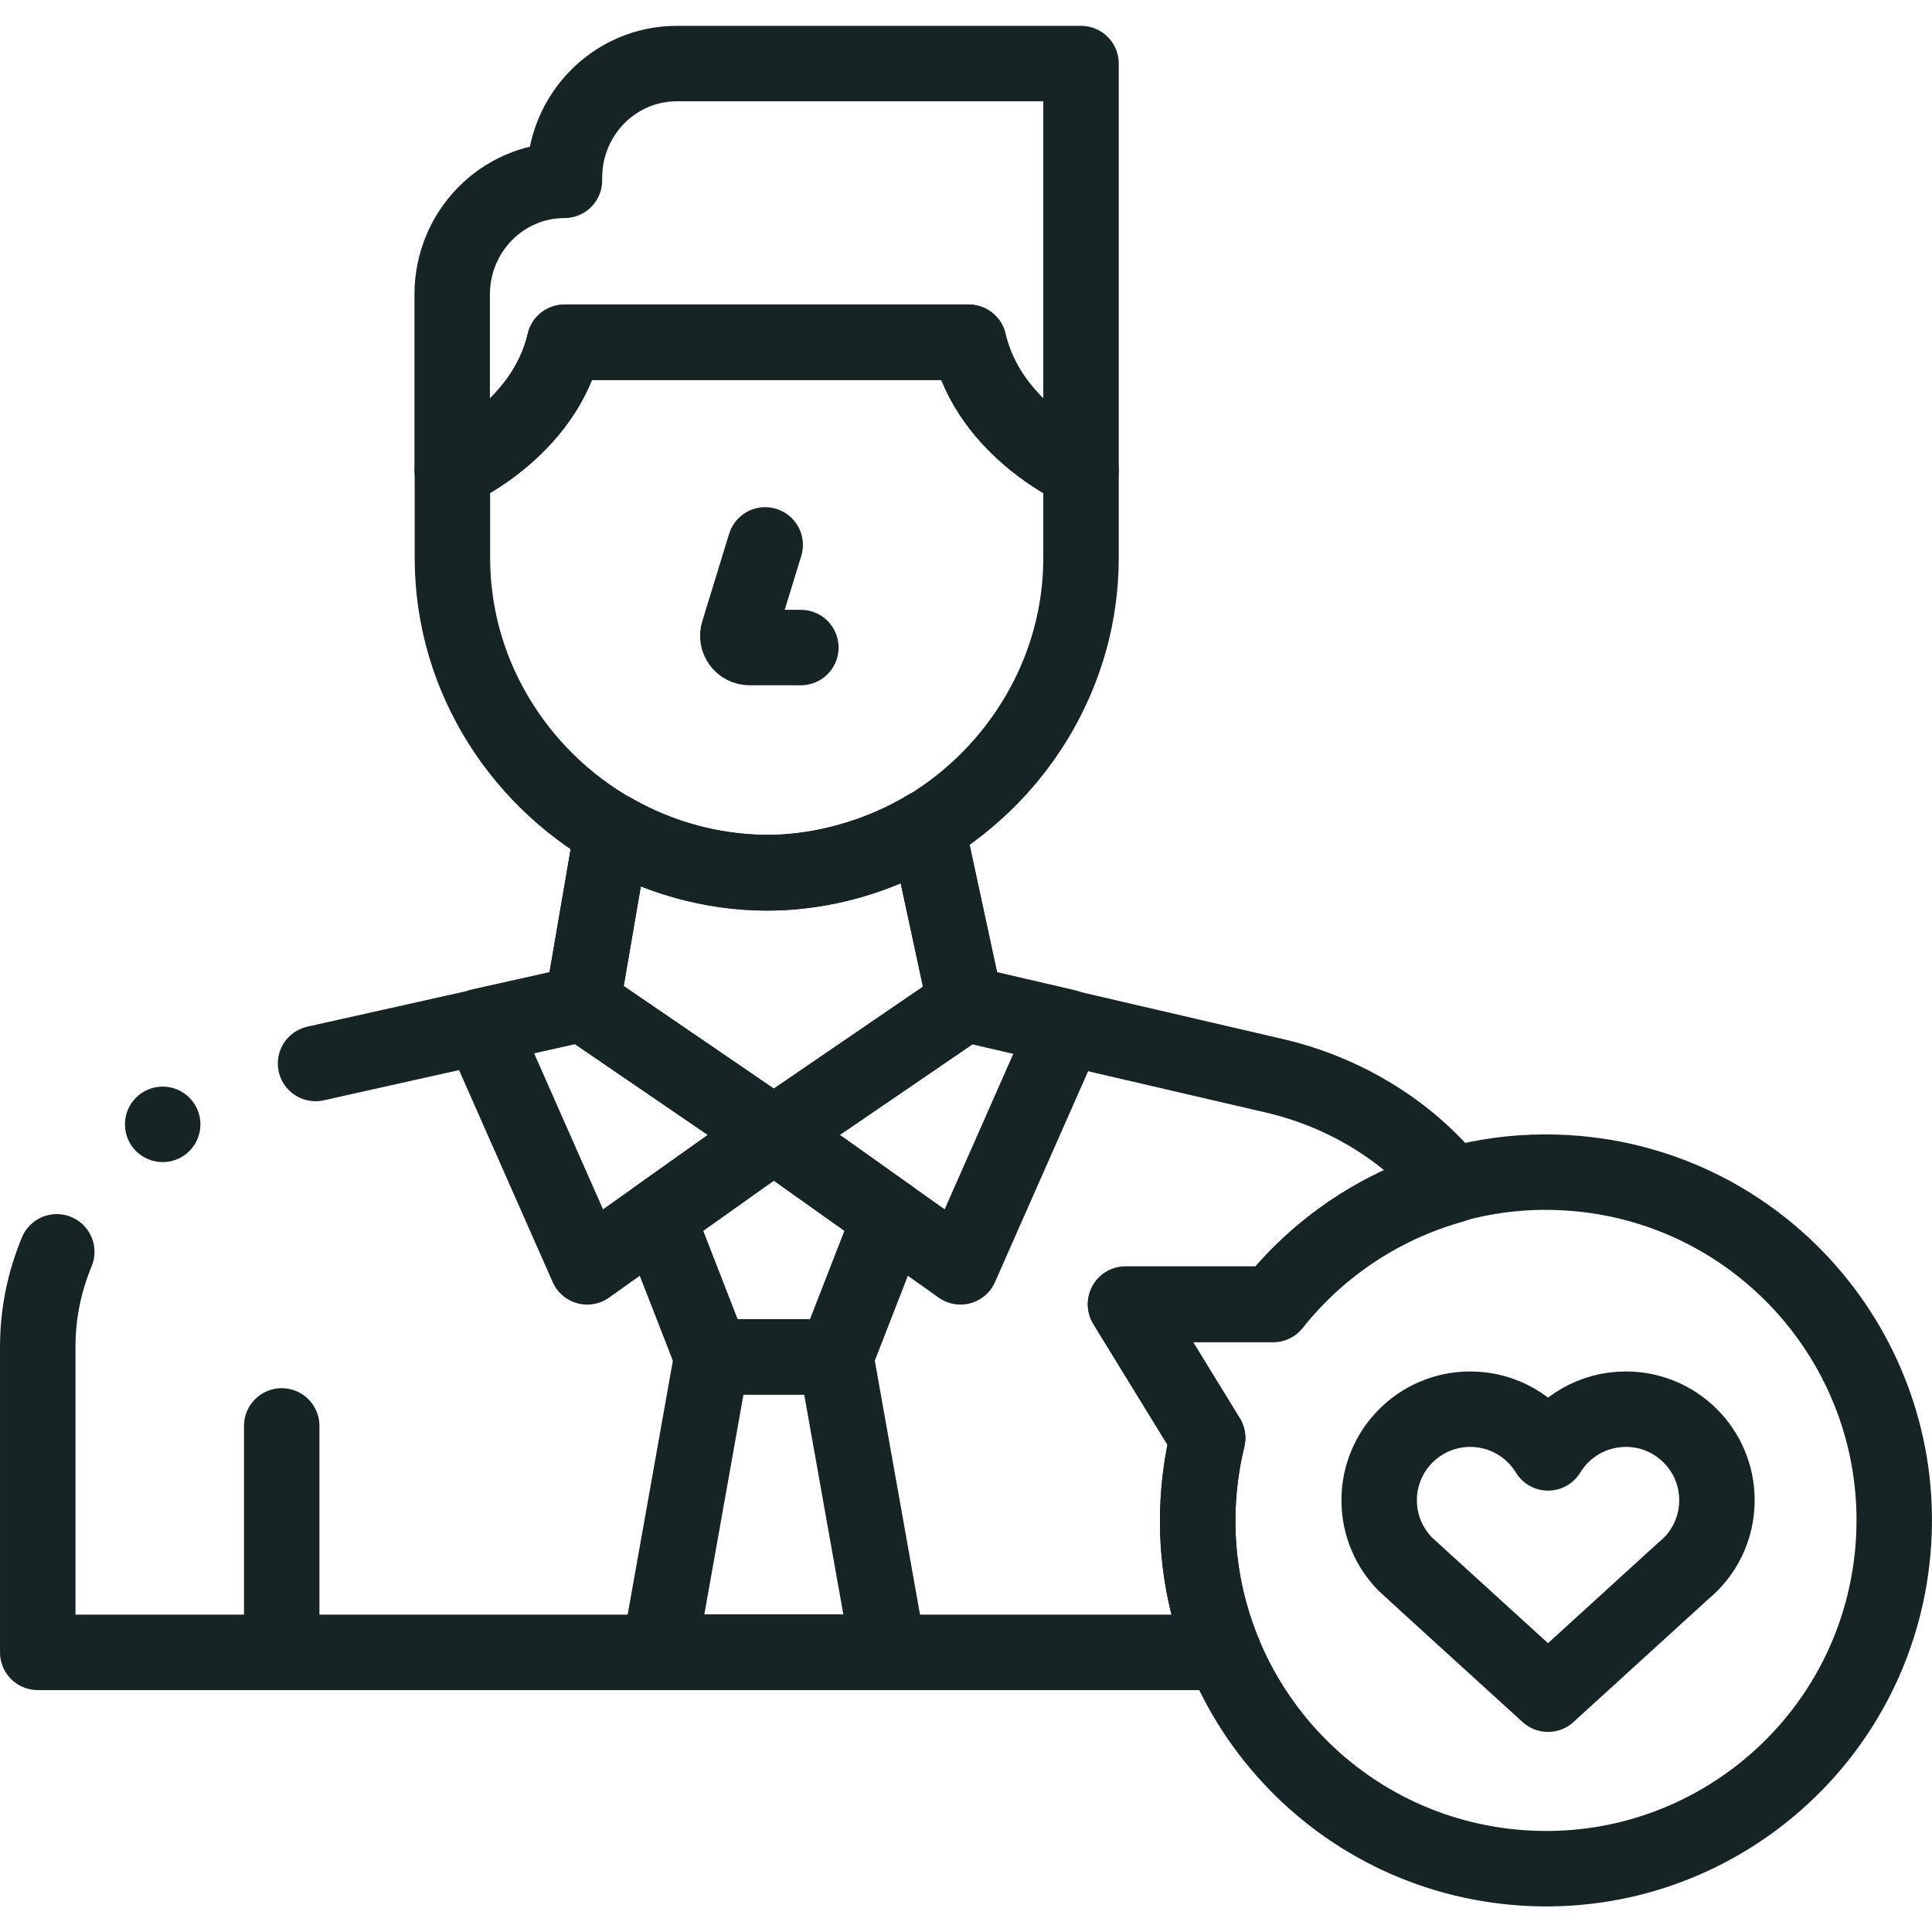 <svg width="54" height="54" viewBox="0 0 54 54" fill="none" xmlns="http://www.w3.org/2000/svg">
<path d="M1.587 34.989C1.247 35.806 1.055 36.696 1.055 37.646V46.184H34.195C33.627 44.792 33.372 43.249 33.515 41.649C33.559 41.153 33.639 40.669 33.754 40.199L31.459 36.462H35.584C36.849 34.868 38.599 33.691 40.588 33.135C39.365 31.604 37.562 30.513 35.59 30.062L26.979 28.061L25.918 23.137C24.603 23.921 23.072 24.399 21.43 24.399C19.859 24.399 18.385 23.95 17.108 23.226L16.279 28.059L8.82 29.725" stroke="#172426" stroke-width="2.109" stroke-miterlimit="10" stroke-linecap="round" stroke-linejoin="round"/>
<path d="M30.215 13.153V15.597C30.215 18.752 28.483 21.578 25.918 23.132C24.648 23.9 23.105 24.359 21.613 24.394C20.172 24.415 18.727 24.072 17.452 23.407C14.616 21.935 12.645 18.976 12.645 15.594V13.151C12.78 13.09 15.223 11.973 15.777 9.57H27.078C27.648 12.041 30.215 13.153 30.215 13.153Z" stroke="#172426" stroke-width="2.109" stroke-miterlimit="10" stroke-linecap="round" stroke-linejoin="round"/>
<path d="M21.387 15.23L20.639 17.667C20.568 17.88 20.727 18.099 20.951 18.099H22.384" stroke="#172426" stroke-width="2.109" stroke-miterlimit="10" stroke-linecap="round" stroke-linejoin="round"/>
<path d="M26.979 28.049L21.628 31.706L16.277 28.049L17.108 23.215L17.111 23.214C17.223 23.279 17.335 23.34 17.45 23.4C18.726 24.065 20.171 24.408 21.612 24.386C23.104 24.352 24.647 23.893 25.918 23.125L26.979 28.049Z" stroke="#172426" stroke-width="2.109" stroke-miterlimit="10" stroke-linecap="round" stroke-linejoin="round"/>
<path d="M7.874 39.855V46.175" stroke="#172426" stroke-width="2.109" stroke-miterlimit="10" stroke-linecap="round" stroke-linejoin="round"/>
<path d="M18.915 1.777C17.182 1.777 15.777 3.204 15.777 4.964V5.041C14.044 5.041 12.639 6.468 12.639 8.228V13.147C12.639 13.147 15.207 12.035 15.777 9.564H27.077C27.647 12.035 30.215 13.147 30.215 13.147V1.777H18.915Z" stroke="#172426" stroke-width="2.109" stroke-miterlimit="10" stroke-linecap="round" stroke-linejoin="round"/>
<path d="M21.629 31.703L16.412 35.409L13.44 28.68L16.278 28.047L21.629 31.703Z" stroke="#172426" stroke-width="2.109" stroke-miterlimit="10" stroke-linecap="round" stroke-linejoin="round"/>
<path d="M21.629 31.703L26.846 35.409L29.806 28.704L26.98 28.047L21.629 31.703Z" stroke="#172426" stroke-width="2.109" stroke-miterlimit="10" stroke-linecap="round" stroke-linejoin="round"/>
<path d="M21.628 31.707L18.375 34.018L19.896 37.924H21.628H23.361L24.882 34.018L21.628 31.707Z" stroke="#172426" stroke-width="2.109" stroke-miterlimit="10" stroke-linecap="round" stroke-linejoin="round"/>
<path d="M24.83 46.175L23.361 37.926H21.629H19.897L18.428 46.175L24.83 46.175Z" stroke="#172426" stroke-width="2.109" stroke-miterlimit="10" stroke-linecap="round" stroke-linejoin="round"/>
<path d="M44.072 32.8C40.685 32.5 37.551 33.971 35.583 36.448H31.459L33.753 40.185C33.639 40.655 33.558 41.139 33.514 41.635C33.038 46.99 36.994 51.717 42.349 52.192C47.704 52.668 52.431 48.713 52.906 43.358C53.382 38.003 49.426 33.276 44.072 32.8Z" stroke="#172426" stroke-width="2.109" stroke-miterlimit="10" stroke-linecap="round" stroke-linejoin="round"/>
<path d="M47.989 41.932C47.989 40.526 46.85 39.387 45.444 39.387C44.522 39.387 43.716 39.876 43.269 40.609C42.822 39.876 42.015 39.387 41.094 39.387C39.688 39.387 38.548 40.526 38.548 41.932C38.548 42.629 38.827 43.259 39.28 43.719C39.345 43.785 43.268 47.353 43.268 47.353L47.044 43.911C47.621 43.445 47.989 42.732 47.989 41.932Z" stroke="#172426" stroke-width="2.109" stroke-miterlimit="10" stroke-linecap="round" stroke-linejoin="round"/>
<circle cx="4.547" cy="31.426" r="1.055" fill="#172426"/>
</svg>
